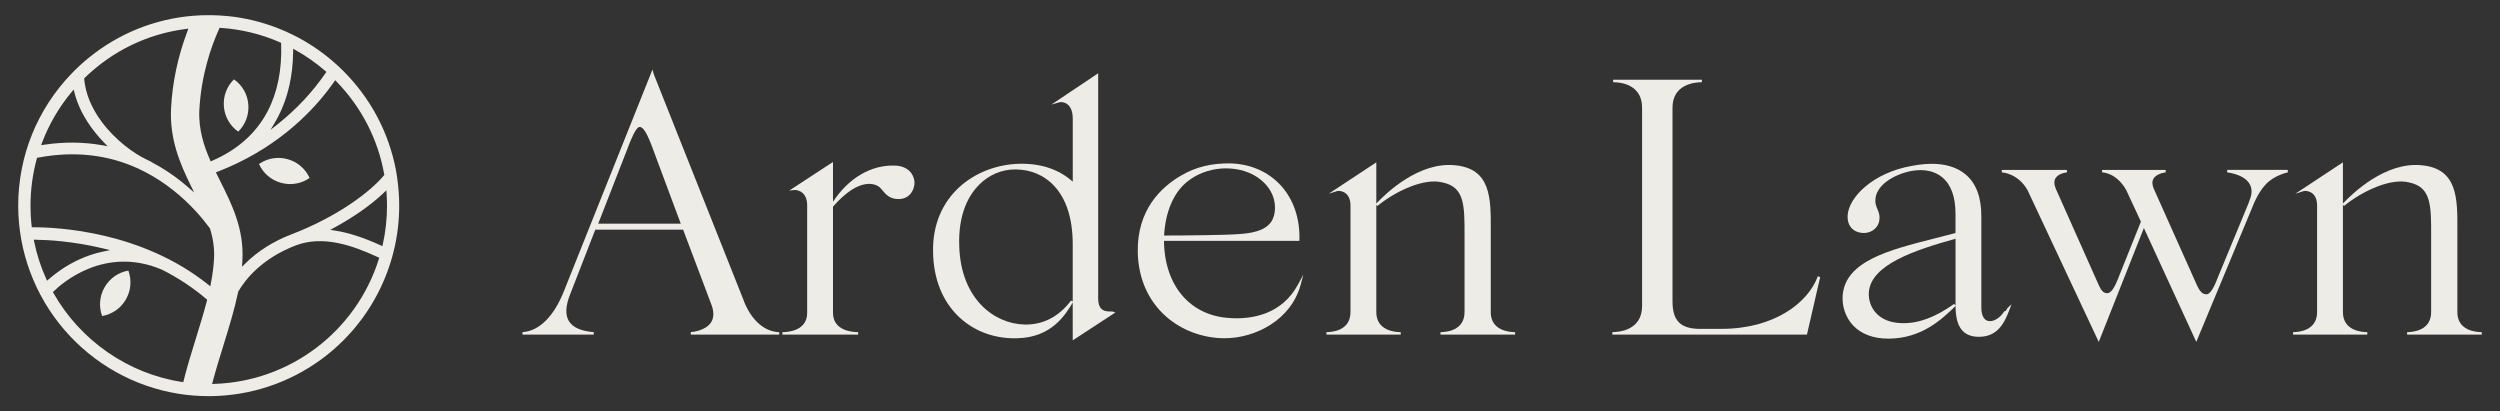 <?xml version="1.0" encoding="UTF-8"?>
<svg id="Layer_1" data-name="Layer 1" xmlns="http://www.w3.org/2000/svg" viewBox="0 0 822 135.27">
  <rect x="0" y="0" width="822" height="135.27" fill="#333333" stroke="none"/>
  <defs>
    <style>
      .cls-1 {
        fill: #edece7;
        stroke-width: 0px;
      }
    </style>
  </defs>
  <g>
    <path class="cls-1" d="m130.61,58.58h0s0-.05,0-.05l-.45-2.71c-2.37-12.37-8.38-23.64-17.39-32.6-1.16-1.16-2.44-2.32-3.77-3.45-3.84-3.24-8.05-6.02-12.53-8.24-1.74-.87-3.52-1.66-5.3-2.34-5.2-2.01-10.65-3.33-16.2-3.89-3.82-.38-7.87-.42-11.6-.1-12.54,1.05-24.36,5.81-34.17,13.79l-.16.12c-1.95,1.59-3.81,3.31-5.52,5.1-11.3,11.73-17.53,27.16-17.53,43.41,0,14.97,5.39,29.47,15.17,40.83,9.68,11.24,23.02,18.71,37.55,21.02,3.24.52,6.58.78,9.91.78.17,0,.35,0,.53,0,26.91-.23,50.61-17.57,59-43.14.54-1.61,1-3.24,1.38-4.87,1.15-4.75,1.73-9.67,1.73-14.62,0-3.05-.23-6.09-.66-9.05Zm-20.79-31.65l.39-.56.48.49c8.17,8.42,13.58,18.93,15.63,30.39l.05.26-.17.2c-4.32,5.19-14.86,13.38-30.39,19.35-5.96,2.29-11.07,5.52-15.18,9.6l-1.06,1.06.1-1.49c.02-.28.03-.52.04-.76.52-10.3-3.5-18.33-7.38-26.09l-1.35-2.71.58-.22c18.51-7.16,29.96-18.56,36.32-26.86.65-.85,1.28-1.72,1.95-2.66Zm-13.42-10.9l.84.47c3.43,1.92,6.7,4.22,9.7,6.81l.38.33-.29.42c-4.36,6.32-9.64,11.95-15.69,16.74l-2.4,1.9,1.56-2.63c.35-.57.68-1.18,1-1.8,3.17-6.14,4.81-13.3,4.88-21.28v-.96Zm-30.85,20.1c.29-5.64,1.25-10.82,2.46-15.33,1.22-4.51,2.7-8.35,4.03-11.3l.16-.36.39.03c6.77.45,13.33,2.05,19.51,4.76l.32.14.02.35c.29,8.45-1.18,15.88-4.4,22.08-3.75,7.23-9.89,12.72-18.24,16.34l-.52.22-.23-.51c-1.8-4.13-3.83-9.73-3.51-16.42Zm-37.7-10.53c9.14-8.87,20.6-14.43,33.15-16.06l.94-.12-.33.88c-3.14,8.32-4.94,16.86-5.37,25.38-.5,10.13,3.03,18.27,6.37,25.09l1.24,2.52-2.12-1.84c-.75-.66-1.46-1.24-2.17-1.81-2.98-2.36-6.14-4.44-9.39-6.15l-.48-.26.02-.05-1.75-.84c-3.9-1.87-10.07-6.25-14.62-12.43-3.31-4.51-5.21-9.18-5.65-13.85l-.03-.27.2-.19Zm-13.99,21.22c2.29-6.01,5.54-11.57,9.66-16.54l.71-.85.27,1.08c1.8,7.11,6.25,12.78,9.65,16.3l1.22,1.26-1.73-.31c-6.17-1.1-12.62-1.16-19.17-.17l-.95.14.34-.91Zm1.61,45.47l-.32-.7c-1.74-3.86-3.06-7.93-3.91-12.1l-.14-.69.7.02c4.06.06,12.3.51,21.96,2.83l2.44.59-2.46.51c-2.7.57-5.38,1.47-7.95,2.68-4.41,2.06-7.73,4.6-9.75,6.36l-.57.51Zm52.56,6.63c-1.03,3.95-2.29,8.04-3.52,12.01-1.44,4.65-2.91,9.39-4.13,14.22l-.13.5-.51-.08c-17.58-2.69-33.33-13.6-42.13-29.16l-.21-.38.31-.3c2.65-2.59,16.79-15.09,35.59-7.04,5.36,2.71,10.25,5.95,14.56,9.64l.26.23-.08.34Zm1.12-4.77l-.72-.59c-21.9-17.51-49.51-18.86-57.46-18.83h-.51l-.06-.5c-.25-2.16-.37-4.37-.37-6.59,0-5.21.69-10.39,2.05-15.39l.09-.34.7-.14c11.58-2.15,22.48-.94,32.4,3.58h.09l.11.09c.72.33,1.44.69,2.14,1.05,3.24,1.68,6.38,3.7,9.36,6.07,5.59,4.41,9.62,9.22,12.01,12.47l.11.15v.11c1.03,3.34,1.45,6.52,1.29,9.71-.13,2.58-.48,5.27-1.06,8.22l-.18.92Zm55.4-8.93c-7.49,23.75-29.2,40.22-54.06,41l-.76.02.2-.73c1.1-4.1,2.37-8.2,3.49-11.82,1.89-6.13,3.67-11.87,4.87-17.63v-.1l.08-.14c2.2-3.79,7.59-10.78,18.83-15.11,9-3.46,18.72,0,27.04,3.83l.45.21-.15.48Zm1.32-4.97l-.15.68-.63-.29c-5.74-2.6-10.47-4.12-14.86-4.81l-1.64-.26,1.46-.79c6.39-3.49,11.96-7.42,16.11-11.36l.87-.83.09,1.2c.08,1.23.13,2.49.13,3.86,0,4.28-.46,8.52-1.37,12.62Z"/>
    <path class="cls-1" d="m78.33,43.29c-2.73-1.93-4.44-4.92-4.72-8.28-.27-3.35.94-6.58,3.32-8.92,1.37.96,2.48,2.2,3.29,3.6.8,1.41,1.3,3,1.43,4.67.27,3.35-.94,6.58-3.33,8.93Z"/>
    <path class="cls-1" d="m41.39,98.45c-1.68,2.91-4.51,4.88-7.81,5.46-1.15-3.14-.86-6.57.82-9.48,1.68-2.91,4.5-4.88,7.8-5.46,1.15,3.14.87,6.57-.81,9.48Z"/>
    <path class="cls-1" d="m101.79,58.51c-1.9,1.33-4.12,2.01-6.38,2.01-1,0-2.01-.14-3.01-.41-3.24-.89-5.86-3.13-7.25-6.18,2.75-1.91,6.15-2.49,9.39-1.6,3.24.89,5.87,3.13,7.25,6.17Z"/>
  </g>
  <g>
    <path class="cls-1" d="m244.67,99.15l-29.45-74.1c-.24-.56-.36-1.01-.36-1.01l-.32-1.19-29.02,72.63c-3.32,8.5-8.2,13.38-13.74,13.73l.03.81h23.4l.03-.81c-4.14-.32-6.89-1.53-8.17-3.61-1.29-2.09-1.13-5.12.46-9l8.2-21.08h28.88l9.21,24.4c.98,2.48.97,4.52-.02,6.07-1.86,2.91-6.62,3.21-6.67,3.21l.02.81h29.06v-.81h-.49c-2.18-.16-7.58-1.47-11.09-10.06Zm-38.37-50.28c1.1-2.84,2.76-7.13,4.02-7.13.76,0,1.8.67,3.77,5.66l9.74,26.13h-27.13l9.61-24.65Z"/>
    <path class="cls-1" d="m294.13,54.44c-7.74-.22-15.07,4.06-20.24,11.89v-13.07l-14.37,9.39,1.67-.17c.5-.06,1.72.09,2.72.99.99.89,1.49,2.25,1.49,4.06v35.33c0,5.89-6.24,6.35-8.15,6.35v.81h24.91v-.81c-1.94,0-8.27-.46-8.27-6.35v-34.87s.07-.09.09-.15c8.95-10.18,14.15-7.11,15.1-6.39.41.33.78.77,1.16,1.24,1.05,1.27,2.39,2.84,5.4,2.76,3.7-.13,5.05-3.29,5.05-5.39,0-1.89-1.37-5.5-6.56-5.62Z"/>
    <path class="cls-1" d="m365.2,102.41c-.82.02-2.18.01-3.09-.89-.68-.68-1.03-1.78-1.03-3.29V24.09l-15.39,10.3,2.52-.73c.64-.19,1.73-.14,2.7.59.83.62,1.81,1.94,1.81,4.71v20.77c-4.61-4.09-10.53-6.05-17.6-5.88-14.36.37-28.7,10.44-28.33,28.98.12,8.78,3.05,16.15,8.46,21.32,5.03,4.8,11.88,7.31,19.26,7.06,11.18-.25,15.74-7.6,18.2-11.72v12.42l14.01-9.15-.75-.28c-.18-.07-.41-.07-.77-.06Zm-12.48-3.23l-.55-.37c-4.04,5.33-9.19,8.01-15.27,7.9-10-.23-20.99-8.41-21.5-25.81-.39-10.81,3.31-16.91,6.49-20.12,3.24-3.28,7.42-5.07,11.82-5.07.13,0,.27,0,.4,0,8.99.1,18.6,6.62,18.6,24.61v18.85Z"/>
    <path class="cls-1" d="m404.72,104.59c-13.25-.57-21.85-10.52-22-25.39h44.53v-.4c.38-14.27-8.89-24.58-22.53-25.08-6.24-.11-11.57,1.16-16.32,3.97-6.67,3.84-14.57,11.33-14.3,25.26.41,18.4,14.56,28.14,28.33,28.26.08,0,.16,0,.24,0,10.07,0,21.81-5.98,24.95-17.49l.93-3.43-1.69,3.14c-5.33,9.92-14.99,11.55-22.15,11.17Zm-1.56-49.23c4.2,0,8.3,1.24,11.36,3.72,6.08,4.91,5.15,11.66,3.33,14.02-2.2,3-6.84,3.64-10.65,3.87-3.78.34-18.05.47-24.45.47.22-4.24,1.52-13.62,8.62-18.47,3.43-2.41,7.67-3.62,11.81-3.62Z"/>
    <path class="cls-1" d="m490.16,102.62v-24.54c0-.79,0-1.58,0-2.36.06-10.48.13-20.38-11.95-21.4-11.74-1.07-22.38,9.09-25.68,12.6v-13.54l-15.63,10.31,2.76-.87c.32-.1,1.61-.13,2.71.68,1.11.81,1.67,2.21,1.67,4.15v34.97c0,6.11-6.04,6.59-7.9,6.59v.81h24.41v-.81c-1.88,0-8.02-.47-8.02-6.59v-35.27l.35.38c6.15-5.02,15.48-9.29,21.43-7.74,7.27,1.5,7.25,7.55,7.23,17.58v25.05c0,6.11-6.05,6.59-7.9,6.59v.81h24.53v-.81c-1.88,0-8.02-.47-8.02-6.59Z"/>
    <path class="cls-1" d="m566,108.14h-6.92c-6.5,0-9.16-2.63-9.16-9.08v-63.66c0-7.76,7.39-8.37,9.66-8.37v-.81h-29.19v.81c2.24,0,9.53.6,9.53,8.37v65.2c0,7.98-7.49,8.6-9.78,8.6v.81h63.99l4.35-18.93-.78-.23c-3.16,8.6-14.18,17.28-31.7,17.28Z"/>
    <path class="cls-1" d="m659.89,101.58c-.18.36-.38.71-.72.76l-.18.03-.1.15c-1.38,2.17-3.66,3.45-5.3,2.98-1.37-.4-2.13-1.97-2.13-4.42v-29.87c.05-6.31-1.71-10.99-5.24-13.91-5.05-4.18-12.45-3.79-17.76-2.73-12.57,2.24-20.67,10.25-20.97,16.39-.05,1.72.41,3.1,1.37,4.1.95.98,2.38,1.54,3.94,1.54s2.9-.58,3.86-1.58c.93-.97,1.39-2.25,1.33-3.71-.06-1.08-.4-1.87-.72-2.64-.34-.81-.66-1.57-.66-2.67,0-5.13,6.16-8.67,11.87-9.79,4.14-.73,7.65,0,10.17,2.12,2.87,2.41,4.32,6.43,4.32,11.95v6.33c-2.27.61-4.54,1.19-6.77,1.75-15.2,3.86-29.56,7.51-30.34,18.92-.23,3.54,1.04,7.17,3.42,9.7,2.67,2.86,6.68,4.36,11.59,4.36,11,0,17.68-6.43,22.12-10.73h0c0,6.92,2.45,10.13,7.7,10.13,6.18,0,8.44-4.66,10.07-9.04l.61-1.65-1.28,1.21c-.08.08-.13.18-.2.32Zm-16.91-1.11l-.46-.55c-6.25,4.45-11.84,6.49-17.12,6.33-3.66-.05-6.63-1.21-8.59-3.36-1.67-1.82-2.52-4.33-2.33-6.87.73-8.99,15-13.77,28.5-17.52v21.97Z"/>
    <path class="cls-1" d="m732.33,55.86l-.06.81c3.71.54,6.27,1.86,7.4,3.81.83,1.43.86,3.15.07,5.14l-.5,1.4-9.82,23.72c-1.06,2.8-2.47,6.02-3.9,6.02-1.25,0-2.18-.6-3.53-3.79l-13.84-30.93c-.57-1.33-.59-2.45-.07-3.31,1.05-1.76,3.98-2.05,4.01-2.05l-.04-.81h-20.89v.81c.19,0,4.72.09,7.94,5.81l4.83,10.39-6.98,17.39c-1.65,4.42-2.81,6.14-4.15,6.14s-2.06-1.26-2.65-2.49l-14.21-31.88c-.59-1.42-.61-2.59-.07-3.47,1.02-1.66,3.72-1.89,3.75-1.89l-.03-.81h-21.39v.81s5.21.18,8.44,5.81l23.43,49.93,14.84-37.45,17.23,37.44,19.1-45.9c1.02-2.29,2.39-4.47,3.58-5.71,2.77-3.17,7.4-4.13,7.45-4.14l-.08-.81h-19.88Z"/>
    <path class="cls-1" d="m807.98,102.62v-24.54c0-.79,0-1.58,0-2.36.06-10.48.13-20.38-11.95-21.4-11.73-1.07-22.38,9.09-25.68,12.6v-13.54l-15.63,10.31,2.76-.87c.32-.1,1.61-.13,2.71.68,1.11.81,1.67,2.21,1.67,4.15v34.97c0,6.11-6.04,6.59-7.9,6.59v.81h24.41v-.81c-1.88,0-8.02-.47-8.02-6.59v-35.27l.35.38c6.15-5.02,15.49-9.29,21.43-7.74,7.27,1.5,7.25,7.55,7.23,17.58v25.05c0,6.11-6.05,6.59-7.9,6.59v.81h24.53v-.81c-1.88,0-8.02-.47-8.02-6.59Z"/>
  </g>
</svg>